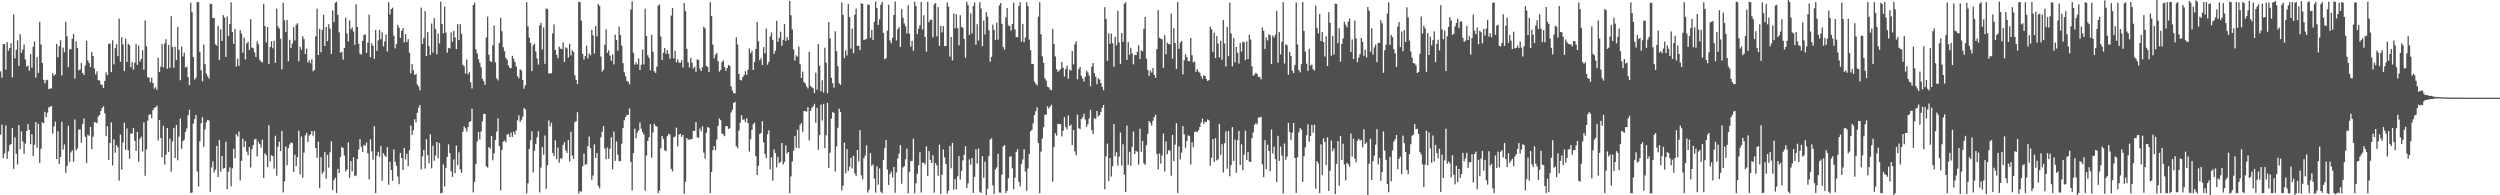 <svg xmlns="http://www.w3.org/2000/svg" width="1920" height="150"><path fill="#4f4f4f" d="M0 54.831h1v48.659H0zM1 59.652h1v36.029H1zM2 33.916h1v87.576H2zM3 33.814h1v84.071H3zM4 53.432h1v42.95H4zM5 32.312h1v89.633H5zM6 38.892h1v77.358H6zM7 36.828h1v74.73H7zM8 33.246h1v77.349H8zM9 59.475h1v38.816H9zM10 11.055h1v118.65H10zM11 44.781h1v60.635H11zM12 38.217h1v79.859H12zM13 30.926h1v95.311H13zM14 50.63h1v45.426H14zM15 26.291h1v88.275H15zM16 40.56h1v60.318H16zM17 38.053h1v70.646H17zM18 34.193h1v84.001H18zM19 45.686h1v64.538H19zM20 51.089h1v49.671H20zM21 50.332h1v44.982H21zM22 54.253h1v45.557H22zM23 41.506h1v69.28H23zM24 51.989h1v51.099H24zM25 35.832h1v83.931H25zM26 31.842h1v79.289H26zM27 59.551h1v34.157H27zM28 43.88h1v69.599H28zM29 56.006h1v39.098H29zM30 16.688h1v108.521H30zM31 34.251h1v79.967H31zM32 48.354h1v45.547H32zM33 61.275h1v33.386H33zM34 64.002h1v21.859H34zM35 61.63h1v28.416H35zM36 61.3h1v25.305H36zM37 68.458h1v14.062H37zM38 68.025h1v13.976H38zM39 67.823h1v13.56H39zM40 56.251h1v46.358H40zM41 58.125h1v39.115H41zM42 57.018h1v36.417H42zM43 33.812h1v88.374H43zM44 43.911h1v56.95H44zM45 35.406h1v90.5H45zM46 30.929h1v89.52H46zM47 57.921h1v35.607H47zM48 36.562h1v78.323H48zM49 40.124h1v70.799H49zM50 16.667h1v116.056H50zM51 27.894h1v99.62H51zM52 51.556h1v45.013H52zM53 37.895h1v86.438H53zM54 37.828h1v79.215H54zM55 29.775h1v85.594H55zM56 25.939h1v98.319H56zM57 60.316h1v31.454H57zM58 31.855h1v83.636H58zM59 36.867h1v77.089H59zM60 54.024h1v45.553H60zM61 53.473h1v45.9H61zM62 48.324h1v61.224H62zM63 56.008h1v39.297H63zM64 57.611h1v33.367H64zM65 50.202h1v54.812H65zM66 31.325h1v93.934H66zM67 46.422h1v57.119H67zM68 48.411h1v55.896H68zM69 51.518h1v45.938H69zM70 39.798h1v74.798H70zM71 42.954h1v62.046H71zM72 52.56h1v41.406H72zM73 57.139h1v36.742H73zM74 54.77h1v39.848H74zM75 61.545h1v27.9H75zM76 61.739h1v26.596H76zM77 64.778h1v20.394H77zM78 65.363h1v17.464H78zM79 67.51h1v14.121H79zM80 62.145h1v24.857H80zM81 55.559h1v49.002H81zM82 57.793h1v39.173H82zM83 33.688h1v89.103H83zM84 33.431h1v76.37H84zM85 55.351h1v38.641H85zM86 30.926h1v96.159H86zM87 49.417h1v57.634H87zM88 37.019h1v80.216H88zM89 33.888h1v77.498H89zM90 43.09h1v70.036H90zM91 14.296h1v124.443H91zM92 47.344h1v56.046H92zM93 28.578h1v101.698H93zM94 34.151h1v75.288H94zM95 54.556h1v39.686H95zM96 29.629h1v85.38H96zM97 47.555h1v51.045H97zM98 33.514h1v81.959H98zM99 34.715h1v87.223H99zM100 51.689h1v50.831H100zM101 47.698h1v55.008H101zM102 53.52h1v44.809H102zM103 48.22h1v59.985H103zM104 33.76h1v82.221H104zM105 49.822h1v51.494H105zM106 34.971h1v89.251H106zM107 47.324h1v59.375H107zM108 45.279h1v59.747H108zM109 38.61h1v77.794H109zM110 53.533h1v40.413H110zM111 15.689h1v119.312H111zM112 35.491h1v79.287H112zM113 59.454h1v33.211H113zM114 59.487h1v28.664H114zM115 63.189h1v24.586H115zM116 59.668h1v31.206H116zM117 63.806h1v20.695H117zM118 68.081h1v14.771H118zM119 67.023h1v15.435H119zM120 68.94h1v12.16H120zM121 44.339h1v63.585H121zM122 55.238h1v36.979H122zM123 51.125h1v54.893H123zM124 33.802h1v87.011H124zM125 51.769h1v44.771H125zM126 33.395h1v93.005H126zM127 30.112h1v88.733H127zM128 52.827h1v45.496H128zM129 34.526h1v82.101H129zM130 52.01h1v54.535H130zM131 12.425h1v119.487H131zM132 36.147h1v72.555H132zM133 51.979h1v46.253H133zM134 35.878h1v85.476H134zM135 46.19h1v49.772H135zM136 20.773h1v102.387H136zM137 38.314h1v66.608H137zM138 61.58h1v29.487H138zM139 35.709h1v78.526H139zM140 43.342h1v65.088H140zM141 40.496h1v66.733H141zM142 51.831h1v49.502H142zM143 51.192h1v47.405H143zM144 59.221h1v29.319H144zM145 65.356h1v18.899H145zM146 2.148h1v146.104H146zM147 9.413h1v138.385H147zM148 43.86h1v51.131H148zM149 61.135h1v30.339H149zM150 59.755h1v28.458H150zM151 1.588h1v130.034H151zM152 1.63h1v141.559H152zM153 39.814h1v68.69H153zM154 53.99h1v40.738H154zM155 62.405h1v27.618H155zM156 34.187h1v78.595H156zM157 49.318h1v50.127H157zM158 56.525h1v37.44H158zM159 58.567h1v33.555H159zM160 60.301h1v32.217H160zM161 2.796h1v144.505H161zM162 3.118h1v125.466H162zM163 13.842h1v110.077H163zM164 13.996h1v118.404H164zM165 34.065h1v96.192H165zM166 35.024h1v77.035H166zM167 19.915h1v116.078H167zM168 46.103h1v61.327H168zM169 22.61h1v109.184H169zM170 31.472h1v88.316H170zM171 11.645h1v117.865H171zM172 13.486h1v115.562H172zM173 43.725h1v65.133H173zM174 12.623h1v132.7H174zM175 27.728h1v104.099H175zM176 18.552h1v109.976H176zM177 1.781h1v141.442H177zM178 24.637h1v104.66H178zM179 33.646h1v80.504H179zM180 22.348h1v99.297H180zM181 51.024h1v52.061H181zM182 45.093h1v59.771H182zM183 50.583h1v50.461H183zM184 23.114h1v115.488H184zM185 25.751h1v97.739H185zM186 40.492h1v66.012H186zM187 28.806h1v84.217H187zM188 45.625h1v62.709H188zM189 33.328h1v83.106H189zM190 32.104h1v87.072H190zM191 38.394h1v74.556H191zM192 14.69h1v113.897H192zM193 36.51h1v78.056H193zM194 37.059h1v74.347H194zM195 40.237h1v67.003H195zM196 43.705h1v62.844H196zM197 31.741h1v88.31H197zM198 33.973h1v74.852H198zM199 45.801h1v64.938H199zM200 47.264h1v66.096H200zM201 47.88h1v59.291H201zM202 2.945h1v133.793H202zM203 20.073h1v97.708H203zM204 32.548h1v86.646H204zM205 20.793h1v107.55H205zM206 49.213h1v46.951H206zM207 36.028h1v87.904H207zM208 31.705h1v87.563H208zM209 37.061h1v82.878H209zM210 31.316h1v98.166H210zM211 48.231h1v56.031H211zM212 6.703h1v128.251H212zM213 20.288h1v92.466H213zM214 21.987h1v86.797H214zM215 29.711h1v86.295H215zM216 53.374h1v47.183H216zM217 2.196h1v145.566H217zM218 15.572h1v123.726H218zM219 24.611h1v87.836H219zM220 15.294h1v111.629H220zM221 47.099h1v66.781H221zM222 30.548h1v80.424H222zM223 36.892h1v72.482H223zM224 33.487h1v76.43H224zM225 20.866h1v111.176H225zM226 31.03h1v87.742H226zM227 18.997h1v108.67H227zM228 17.855h1v102.871H228zM229 47.128h1v53.208H229zM230 35.905h1v98.012H230zM231 38.287h1v66.586H231zM232 27.769h1v108.772H232zM233 30.064h1v87.141H233zM234 41.451h1v62.496H234zM235 37.299h1v64.732H235zM236 48.012h1v61.116H236zM237 46.374h1v57.7H237zM238 48.66h1v54.434H238zM239 45.529h1v55.078H239zM240 54.712h1v49.53H240zM241 53.669h1v46.963H241zM242 27.931h1v85.791H242zM243 6.698h1v114.559H243zM244 42.228h1v66.578H244zM245 22.195h1v122.261H245zM246 40.151h1v80.644H246zM247 22.887h1v110.594H247zM248 11.313h1v120.547H248zM249 35.283h1v81.498H249zM250 20.76h1v116.595H250zM251 31.566h1v87.397H251zM252 18.587h1v110.157H252zM253 22.021h1v94.924H253zM254 41.442h1v67.031H254zM255 8.069h1v137.984H255zM256 16.922h1v121.434H256zM257 2.039h1v134.512H257zM258 1.289h1v146.937H258zM259 11.408h1v118.241H259zM260 24.842h1v107.956H260zM261 40.47h1v80.165H261zM262 39.797h1v73.041H262zM263 45.818h1v67.859H263zM264 36.808h1v82.716H264zM265 13.565h1v118.224H265zM266 25.594h1v104.586H266zM267 31.861h1v77.455H267zM268 15.638h1v120.96H268zM269 22.541h1v101.188H269zM270 21.075h1v110.557H270zM271 24.242h1v96.562H271zM272 34.397h1v100.913H272zM273 3.252h1v131.484H273zM274 20.68h1v101.415H274zM275 33.695h1v81.156H275zM276 41.197h1v65.675H276zM277 41.977h1v70.8H277zM278 31.406h1v85.347H278zM279 26.87h1v84.35H279zM280 26.358h1v85.659H280zM281 40.672h1v68.805H281zM282 32.863h1v84.867H282zM283 11.344h1v126.379H283zM284 43.928h1v63.068H284zM285 33.26h1v82.98H285zM286 35.305h1v87.365H286zM287 45.204h1v51.723H287zM288 22.957h1v125.366H288zM289 39.061h1v80.526H289zM290 31.025h1v85.54H290zM291 22.958h1v97.486H291zM292 30.23h1v81.941H292zM293 24.88h1v113.917H293zM294 35.612h1v82.142H294zM295 31.783h1v87.596H295zM296 26.454h1v94.009H296zM297 39.51h1v73.592H297zM298 1.726h1v140.223H298zM299 11.086h1v113.121H299zM300 6.94h1v123.65H300zM301 5.892h1v132.945H301zM302 27.375h1v87.416H302zM303 37.109h1v87.033H303zM304 33.841h1v93.479H304zM305 19.076h1v116.424H305zM306 21.248h1v120.208H306zM307 29.137h1v88.326H307zM308 23.667h1v97.713H308zM309 21.5h1v109.128H309zM310 32.551h1v81.107H310zM311 26.18h1v96.236H311zM312 32.342h1v85.699H312zM313 30.052h1v97.607H313zM314 40.482h1v74.861H314zM315 56.396h1v40.022H315zM316 49.161h1v54.414H316zM317 53.956h1v46.032H317zM318 57.581h1v33.963H318zM319 56.687h1v37.357H319zM320 64.837h1v21.858H320zM321 66.388h1v16.294H321zM322 69.45h1v11.18H322zM323 5.9h1v124.167H323zM324 33.755h1v86.298H324zM325 29.096h1v86.059H325zM326 8.477h1v121.021H326zM327 43.036h1v63.945H327zM328 24.5h1v94.745H328zM329 35.47h1v89.846H329zM330 42.301h1v60.795H330zM331 18.073h1v111.316H331zM332 40.407h1v71.494H332zM333 13.876h1v109.557H333zM334 22.204h1v97.248H334zM335 41.719h1v67.314H335zM336 25.806h1v95.811H336zM337 33.334h1v76.554H337zM338 1.27h1v147.152H338zM339 18.436h1v129.645H339zM340 25.611h1v100.706H340zM341 5.142h1v138.007H341zM342 25.007h1v103.933H342zM343 40.458h1v80.057H343zM344 36.772h1v74.152H344zM345 37.265h1v80.35H345zM346 24.891h1v106.705H346zM347 32.06h1v103.752H347zM348 23.69h1v98.834H348zM349 28.705h1v104.347H349zM350 37.678h1v74.082H350zM351 18.625h1v108.133H351zM352 30.88h1v86.119H352zM353 18.374h1v111.777H353zM354 25.988h1v106.75H354zM355 49.78h1v51.398H355zM356 50.873h1v46.157H356zM357 56.459h1v42.174H357zM358 45.826h1v55.238H358zM359 57.045h1v40.483H359zM360 55.41h1v38.339H360zM361 63.193h1v29.834H361zM362 67.934h1v15.545H362zM363 3.835h1v143.94H363zM364 2.042h1v137.565H364zM365 37.879h1v88.183H365zM366 41.068h1v67.58H366zM367 45.497h1v55.946H367zM368 48.192h1v58.944H368zM369 51.606h1v49.415H369zM370 60.534h1v32.576H370zM371 62.368h1v25.01H371zM372 65.184h1v22.389H372zM373 28.818h1v98.998H373zM374 12.773h1v115.968H374zM375 42.029h1v70.956H375zM376 47.053h1v67.132H376zM377 47.551h1v56.851H377zM378 34.733h1v88.395H378zM379 19.636h1v98.247H379zM380 47.802h1v59.692H380zM381 60.178h1v40.874H381zM382 61.724h1v29.184H382zM383 33.1h1v79.123H383zM384 13.63h1v132.624H384zM385 24.135h1v91.068H385zM386 36.3h1v72.522H386zM387 39.303h1v68.607H387zM388 44.457h1v64.778H388zM389 45.896h1v57.444H389zM390 50.215h1v52.671H390zM391 52.099h1v53.115H391zM392 52.389h1v49.448H392zM393 42.858h1v62.307H393zM394 45.046h1v56.131H394zM395 47.541h1v55.732H395zM396 51.107h1v49.05H396zM397 58.474h1v33.959H397zM398 60.167h1v28.351H398zM399 53.219h1v40.432H399zM400 54.237h1v37.748H400zM401 61.415h1v28.295H401zM402 68.147h1v14.819H402zM403 65.454h1v18.582H403zM404 1.711h1v146.702H404zM405 20.207h1v120.615H405zM406 28.871h1v85.489H406zM407 32.897h1v74.816H407zM408 54.651h1v46.206H408zM409 34.869h1v97.557H409zM410 33.622h1v82.08H410zM411 39.501h1v71.017H411zM412 44.837h1v60.66H412zM413 49.59h1v51.184H413zM414 19.562h1v128.247H414zM415 17.552h1v111.148H415zM416 37.965h1v74.968H416zM417 21.142h1v97.683H417zM418 48.979h1v55.044H418zM419 6.479h1v138.575H419zM420 6.985h1v119.938H420zM421 56.481h1v35.962H421zM422 56.444h1v40.558H422zM423 56.255h1v38.021H423zM424 25.539h1v91.895H424zM425 18.837h1v101.002H425zM426 38.409h1v69.356H426zM427 42.018h1v80.204H427zM428 44.749h1v68.632H428zM429 35.816h1v89.189H429zM430 37.324h1v84.217H430zM431 37.738h1v84.055H431zM432 32.502h1v78.769H432zM433 47.685h1v61.505H433zM434 36.277h1v79.301H434zM435 37.129h1v80.326H435zM436 44.137h1v63.383H436zM437 33.567h1v90.406H437zM438 42.567h1v58.592H438zM439 38.572h1v80.928H439zM440 40.01h1v82.162H440zM441 57.814h1v36.033H441zM442 61.332h1v31.775H442zM443 64.547h1v21.618H443zM444 1.395h1v147.168H444zM445 1.684h1v145.159H445zM446 15.903h1v131.354H446zM447 41.363h1v86.381H447zM448 45.763h1v72.188H448zM449 43.078h1v83.541H449zM450 35.072h1v90.969H450zM451 44.822h1v67.532H451zM452 41.072h1v63.846H452zM453 42.512h1v71.276H453zM454 22.877h1v115.216H454zM455 27.131h1v107.688H455zM456 41.103h1v69.794H456zM457 19.965h1v101.38H457zM458 27.962h1v89.596H458zM459 3.139h1v139.597H459zM460 4.535h1v140.151H460zM461 43.448h1v62.098H461zM462 54.991h1v46.181H462zM463 53.516h1v43.319H463zM464 34.461h1v79.621H464zM465 22.498h1v99.757H465zM466 40.523h1v72.765H466zM467 38.616h1v83.342H467zM468 42.76h1v71.405H468zM469 46.596h1v58.819H469zM470 41.812h1v88.197H470zM471 49.465h1v51.628H471zM472 26.605h1v97.004H472zM473 30.724h1v77.946H473zM474 38.968h1v79.887H474zM475 20.39h1v103.421H475zM476 26.938h1v96.81H476zM477 35.031h1v75.394H477zM478 48.546h1v49.878H478zM479 55.556h1v36.847H479zM480 58.611h1v31.203H480zM481 62.178h1v26.115H481zM482 62.872h1v25.311H482zM483 64.717h1v18.558H483zM484 7.295h1v117.007H484zM485 0.97h1v145.254H485zM486 40.527h1v77.099H486zM487 49.655h1v49.173H487zM488 47.975h1v58.153H488zM489 49.468h1v52.258H489zM490 44.921h1v55.166H490zM491 53.701h1v40.335H491zM492 49.695h1v49.103H492zM493 38.116h1v63.356H493zM494 49.505h1v53.679H494zM495 6.775h1v139.785H495zM496 27.605h1v91.802H496zM497 42.375h1v65.887H497zM498 44.432h1v60.988H498zM499 54.016h1v41.365H499zM500 26.727h1v94.505H500zM501 39.7h1v62.062H501zM502 54.742h1v40.266H502zM503 56.036h1v40.698H503zM504 51.105h1v46.17H504zM505 4.257h1v144.047H505zM506 3.42h1v142.958H506zM507 28.052h1v85.86H507zM508 46.086h1v58.317H508zM509 40.475h1v66.232H509zM510 36.863h1v78.58H510zM511 41.316h1v74.664H511zM512 38.54h1v66.107H512zM513 41.308h1v61.524H513zM514 45.134h1v58.129H514zM515 12h1v117.726H515zM516 6.129h1v125.575H516zM517 44.855h1v60.678H517zM518 38.979h1v65.781H518zM519 47.729h1v50.329H519zM520 45.568h1v66.852H520zM521 48.051h1v55.45H521zM522 48.228h1v54.502H522zM523 46.218h1v58.837H523zM524 51.741h1v51.896H524zM525 2.356h1v146.484H525zM526 8.537h1v131.015H526zM527 37.485h1v68.555H527zM528 47.861h1v59.401H528zM529 51.825h1v55.33H529zM530 44.466h1v62.575H530zM531 48.07h1v58.575H531zM532 52.463h1v48.11H532zM533 51.192h1v49.298H533zM534 55.124h1v38.666H534zM535 45.582h1v59.906H535zM536 46.108h1v59.749H536zM537 52.693h1v46.081H537zM538 54.517h1v46.286H538zM539 51.638h1v45.367H539zM540 20.527h1v96.652H540zM541 21.734h1v100.066H541zM542 50.626h1v51.242H542zM543 51.504h1v46.05H543zM544 55.324h1v42.951H544zM545 1.655h1v146.6H545zM546 12.292h1v119.827H546zM547 34.269h1v81.097H547zM548 44.862h1v67.32H548zM549 42.03h1v73.366H549zM550 40.689h1v66.537H550zM551 46.956h1v49.779H551zM552 54.99h1v35.99H552zM553 53.681h1v38.621H553zM554 47.563h1v55.077H554zM555 46.401h1v56.771H555zM556 51.509h1v53.099H556zM557 54.391h1v42.449H557zM558 52.228h1v44.634H558zM559 49.844h1v49.224H559zM560 50.632h1v47.805H560zM561 66.315h1v20.115H561zM562 69.411h1v14.858H562zM563 71.408h1v7.672H563zM564 71.817h1v6.418H564zM565 28.625h1v83.666H565zM566 34.148h1v79.649H566zM567 56.779h1v43.544H567zM568 61.298h1v32.954H568zM569 61.785h1v26.689H569zM570 59.117h1v32.902H570zM571 57.561h1v34.114H571zM572 54.719h1v39.171H572zM573 57.443h1v33.36H573zM574 53.604h1v40.942H574zM575 37.244h1v79.128H575zM576 40.871h1v65.97H576zM577 39h1v60.675H577zM578 53.735h1v41.624H578zM579 47.557h1v46.686H579zM580 37.597h1v82.428H580zM581 16.856h1v117.56H581zM582 31.715h1v95.59H582zM583 46.345h1v56.721H583zM584 44.591h1v57.578H584zM585 49.944h1v43.149H585zM586 36.162h1v73.184H586zM587 40.915h1v77.347H587zM588 21.916h1v99.649H588zM589 49.656h1v53.398H589zM590 47.489h1v52.601H590zM591 27.934h1v102.093H591zM592 24.977h1v95.898H592zM593 30.594h1v108.184H593zM594 41.404h1v73.232H594zM595 38.971h1v78.556H595zM596 15.918h1v112.655H596zM597 32.131h1v88.372H597zM598 28.984h1v96.282H598zM599 24.315h1v99.988H599zM600 35.137h1v74.664H600zM601 30.64h1v95.688H601zM602 18.5h1v105.824H602zM603 31.376h1v80.307H603zM604 28.482h1v89.358H604zM605 30.862h1v85.858H605zM606 0.786h1v147.53H606zM607 11.758h1v123.716H607zM608 22.634h1v101.372H608zM609 38.031h1v77.697H609zM610 46.514h1v58.026H610zM611 42.548h1v71.071H611zM612 43.546h1v56.083H612zM613 35.794h1v78.052H613zM614 49.376h1v46.456H614zM615 59.928h1v34.486H615zM616 54.95h1v46.267H616zM617 63.08h1v22.242H617zM618 64.082h1v21.321H618zM619 66.374h1v19.4H619zM620 67.948h1v14.383H620zM621 39.756h1v68.059H621zM622 65.826h1v19.338H622zM623 67.051h1v15.797H623zM624 67.736h1v14.08H624zM625 71.498h1v8.244H625zM626 55.832h1v38.442H626zM627 68.909h1v13.913H627zM628 33.805h1v81.281H628zM629 50.526h1v53.23H629zM630 70.092h1v10.241H630zM631 61.632h1v30.914H631zM632 71.135h1v8.564H632zM633 36.591h1v77.203H633zM634 48.11h1v55.738H634zM635 71.573h1v7.41H635zM636 16.892h1v112.087H636zM637 29.428h1v87.823H637zM638 59.693h1v31.512H638zM639 63.921h1v22.21H639zM640 67.26h1v19.483H640zM641 24.077h1v107.734H641zM642 39.271h1v73.211H642zM643 50.838h1v47.277H643zM644 63.967h1v19.507H644zM645 65.201h1v20.94H645zM646 1.935h1v144.356H646zM647 11.488h1v131.184H647zM648 44.671h1v64.868H648zM649 38.625h1v94.475H649zM650 42.612h1v71.929H650zM651 3.112h1v128.137H651zM652 13.172h1v114.819H652zM653 37.4h1v83.72H653zM654 21.921h1v107.425H654zM655 40.98h1v78.632H655zM656 11.269h1v121.965H656zM657 6.559h1v128.617H657zM658 35.33h1v79.855H658zM659 35.05h1v88.954H659zM660 38.463h1v61.436H660zM661 2.404h1v132.234H661zM662 2.952h1v134.751H662zM663 30.704h1v90.776H663zM664 30.308h1v89.233H664zM665 29.75h1v81.941H665zM666 3.361h1v144.516H666zM667 3.826h1v141.906H667zM668 29.01h1v88.62H668zM669 23.032h1v104.389H669zM670 30.65h1v95.512H670zM671 16.708h1v120.39H671zM672 1.151h1v146.778H672zM673 6.226h1v121.555H673zM674 19.211h1v122.597H674zM675 14.839h1v114.478H675zM676 3.661h1v143.572H676zM677 1.475h1v146.947H677zM678 25.299h1v97.488H678zM679 45.501h1v68.327H679zM680 44.72h1v62.805H680zM681 23.595h1v106.683H681zM682 3.629h1v138.379H682zM683 31.005h1v102.661H683zM684 33.259h1v98.591H684zM685 28.922h1v107.385H685zM686 11.462h1v116.763H686zM687 1.152h1v146.845H687zM688 31.081h1v101.305H688zM689 22.515h1v99.274H689zM690 20.823h1v97.177H690zM691 36.041h1v75.431H691zM692 6.879h1v134.214H692zM693 13.497h1v115.184H693zM694 17.984h1v109.685H694zM695 20.201h1v102.162H695zM696 25.703h1v88.495H696zM697 4.115h1v144.358H697zM698 25.846h1v106.184H698zM699 35.782h1v88.015H699zM700 31.359h1v92.086H700zM701 39.02h1v67.562H701zM702 1.325h1v147.086H702zM703 4.662h1v136.124H703zM704 26.152h1v107.278H704zM705 22.056h1v104.843H705zM706 19.455h1v97.47H706zM707 1.606h1v146.26H707zM708 22.626h1v102.36H708zM709 11.701h1v113.217H709zM710 28.349h1v97.883H710zM711 39.701h1v72.745H711zM712 1.382h1v133.824H712zM713 17.054h1v98.945H713zM714 15.091h1v107.693H714zM715 15.091h1v110.118H715zM716 28.667h1v90.549H716zM717 3.338h1v144.678H717zM718 2.33h1v122.847H718zM719 27.906h1v99.11H719zM720 5.432h1v129.631H720zM721 35.222h1v75.868H721zM722 19.813h1v129.247H722zM723 24.819h1v109.407H723zM724 20.112h1v94.583H724zM725 35.503h1v85.456H725zM726 35.282h1v90.699H726zM727 1.869h1v146.735H727zM728 5.113h1v141.345H728zM729 43.427h1v68.708H729zM730 28.441h1v100.788H730zM731 46.394h1v63.31H731zM732 10.334h1v135.386H732zM733 21.721h1v115.786H733zM734 10.897h1v134.575H734zM735 21.675h1v113.772H735zM736 34.748h1v85.105H736zM737 11.67h1v126.271H737zM738 20.63h1v110.668H738zM739 21.342h1v101.797H739zM740 29.872h1v89.087H740zM741 44.437h1v67.901H741zM742 1.369h1v143.136H742zM743 3.892h1v137.032H743zM744 26.807h1v95.548H744zM745 10.223h1v116.268H745zM746 25.648h1v95.698H746zM747 4.606h1v143.607H747zM748 1.916h1v133.937H748zM749 34.335h1v80.356H749zM750 18.603h1v106.979H750zM751 31.173h1v82.968H751zM752 1.63h1v145.65H752zM753 6.542h1v141.686H753zM754 35.499h1v84.467H754zM755 15.795h1v120.772H755zM756 26.447h1v97.765H756zM757 9.35h1v140.901H757zM758 12.822h1v132.173H758zM759 23.313h1v96.572H759zM760 47.405h1v59.757H760zM761 43.681h1v62.629H761zM762 18.938h1v123.412H762zM763 22.9h1v125.966H763zM764 30.758h1v99.316H764zM765 17.468h1v111.109H765zM766 30.473h1v87.656H766zM767 4.164h1v143.695H767zM768 2.295h1v145.725H768zM769 18.288h1v115.866H769zM770 36.166h1v76.298H770zM771 38.11h1v73.305H771zM772 13.412h1v134.927H772zM773 6.124h1v140.391H773zM774 19.511h1v117.375H774zM775 20.009h1v100.372H775zM776 23.574h1v96.436H776zM777 18.318h1v110.981H777zM778 2.025h1v143.242H778zM779 22.562h1v113.895H779zM780 28.438h1v88.124H780zM781 28.709h1v85.888H781zM782 4.658h1v135.013H782zM783 1.577h1v141.538H783zM784 32.006h1v93.869H784zM785 18.277h1v104.211H785zM786 32.383h1v82.215H786zM787 28.844h1v102.834H787zM788 1.684h1v144.833H788zM789 4.748h1v124.647H789zM790 30.396h1v87.829H790zM791 38.495h1v62.404H791zM792 49.153h1v50.621H792zM793 49.044h1v45.599H793zM794 62.592h1v25.777H794zM795 64.319h1v21.158H795zM796 65.551h1v16.76H796zM797 12.811h1v97.122H797zM798 1.651h1v146.757H798zM799 26.391h1v90.104H799zM800 43.183h1v63.166H800zM801 48.209h1v49.438H801zM802 60.154h1v28.027H802zM803 61.94h1v26.049H803zM804 66.452h1v15.225H804zM805 67.126h1v16.229H805zM806 68.83h1v13.101H806zM807 69.288h1v11.205H807zM808 22.232h1v117.335H808zM809 33.882h1v79.04H809zM810 43.29h1v59.147H810zM811 53.079h1v51.126H811zM812 55.137h1v39.954H812zM813 54.21h1v41.121H813zM814 53.1h1v42.302H814zM815 47.569h1v57.236H815zM816 51.972h1v48.447H816zM817 58.706h1v31.254H817zM818 53.054h1v44.546H818zM819 50.367h1v49.028H819zM820 60.436h1v28.252H820zM821 53.503h1v43.245H821zM822 54.29h1v41.331H822zM823 39.18h1v72.188H823zM824 49.459h1v50.388H824zM825 33.972h1v82.23H825zM826 31.696h1v87.589H826zM827 60.866h1v27.136H827zM828 53.122h1v45.311H828zM829 51.34h1v47.866H829zM830 58.211h1v33.176H830zM831 60.264h1v29.9H831zM832 62.621h1v24.743H832zM833 58.892h1v32.841H833zM834 54.238h1v43.145H834zM835 55.647h1v39.837H835zM836 58.132h1v32.833H836zM837 66.207h1v18.051H837zM838 51.073h1v48.897H838zM839 48.403h1v54.535H839zM840 56.157h1v34.585H840zM841 58.87h1v32.447H841zM842 64.716h1v20.486H842zM843 60.098h1v29.301H843zM844 61.084h1v27.284H844zM845 63.708h1v22.333H845zM846 66.701h1v16.16H846zM847 69.397h1v11.173H847zM848 5.49h1v139.901H848zM849 14.518h1v105.545H849zM850 46.68h1v63.63H850zM851 25.623h1v113.487H851zM852 33.575h1v87.751H852zM853 25.766h1v109.871H853zM854 33.243h1v94.376H854zM855 51.295h1v44.011H855zM856 28.195h1v91.83H856zM857 34.932h1v82.007H857zM858 8.278h1v118.884H858zM859 32.639h1v87.678H859zM860 49.06h1v52.659H860zM861 25.294h1v101.817H861zM862 32.13h1v78.655H862zM863 2.847h1v131.289H863zM864 1.865h1v145.578H864zM865 46h1v50.485H865zM866 32.322h1v94.316H866zM867 41.999h1v74.7H867zM868 36.701h1v90.688H868zM869 41.081h1v71.643H869zM870 49.431h1v51.58H870zM871 42.175h1v76.077H871zM872 42.33h1v73.491H872zM873 39.78h1v76.825H873zM874 34.748h1v91.695H874zM875 45.313h1v53.541H875zM876 38.708h1v77.924H876zM877 39.447h1v68.848H877zM878 22.06h1v103.32H878zM879 13.066h1v113.501H879zM880 45.066h1v66.389H880zM881 53.66h1v49.203H881zM882 58.247h1v34.697H882zM883 54.104h1v40.246H883zM884 55.761h1v40.711H884zM885 52.209h1v40.51H885zM886 57.555h1v32.33H886zM887 59.746h1v28.383H887zM888 37.738h1v80.464H888zM889 7.714h1v122.403H889zM890 28.933h1v88.964H890zM891 29.689h1v96.033H891zM892 30.184h1v89.19H892zM893 52.046h1v50.533H893zM894 26.929h1v104.746H894zM895 41.656h1v67.027H895zM896 32.796h1v85.693H896zM897 33.67h1v81.74H897zM898 34.001h1v81.685H898zM899 10.409h1v124.502H899zM900 45.123h1v58.485H900zM901 21.705h1v102.026H901zM902 33.081h1v77.97H902zM903 52.869h1v41.774H903zM904 1.474h1v146.719H904zM905 37.588h1v74.87H905zM906 32.729h1v89.754H906zM907 31.433h1v85.838H907zM908 57.1h1v39.787H908zM909 46.349h1v56.813H909zM910 41.628h1v71.845H910zM911 43.849h1v64.469H911zM912 46.844h1v57.085H912zM913 47.172h1v57.396H913zM914 29.173h1v97.127H914zM915 42.369h1v66.854H915zM916 47.804h1v65.18H916zM917 47.317h1v54.14H917zM918 55.121h1v45.729H918zM919 53.032h1v48.676H919zM920 54.931h1v45.105H920zM921 55.87h1v41.615H921zM922 58.53h1v35.622H922zM923 60.49h1v30.521H923zM924 57.87h1v37.263H924zM925 58.379h1v35.088H925zM926 60.632h1v33.12H926zM927 62.208h1v29.547H927zM928 61.503h1v30.914H928zM929 20.53h1v106.642H929zM930 22.496h1v98.617H930zM931 39.78h1v67.052H931zM932 25.068h1v99.319H932zM933 44.571h1v61.474H933zM934 27.672h1v95.512H934zM935 33.358h1v89.033H935zM936 44.068h1v51.074H936zM937 31.272h1v87.726H937zM938 45.871h1v64.9H938zM939 15.236h1v117.256H939zM940 33.442h1v76.535H940zM941 51.035h1v49.91H941zM942 20.729h1v108.788H942zM943 43.17h1v57.372H943zM944 1.96h1v133.406H944zM945 25.631h1v101.203H945zM946 50.998h1v46.645H946zM947 29.259h1v94.337H947zM948 47.857h1v59.377H948zM949 36.039h1v96.616H949zM950 40.504h1v67.31H950zM951 48.815h1v51.703H951zM952 32.974h1v93.724H952zM953 39.587h1v71.239H953zM954 32.003h1v98.729H954zM955 32.387h1v86.329H955zM956 46.19h1v54.209H956zM957 31.892h1v90.968H957zM958 45.299h1v71.588H958zM959 26.603h1v97.544H959zM960 30.363h1v94.058H960zM961 50.938h1v55.094H961zM962 58.225h1v43.505H962zM963 57.247h1v38.651H963zM964 55.872h1v38.711H964zM965 56.849h1v38.693H965zM966 59.212h1v31.115H966zM967 59.02h1v31.232H967zM968 60.889h1v28.829H968zM969 21.091h1v105.045H969zM970 23.608h1v112.407H970zM971 37.589h1v70.063H971zM972 28.766h1v101.138H972zM973 31.091h1v80.072H973zM974 26.246h1v89.638H974zM975 27.153h1v104.336H975zM976 49.272h1v50.125H976zM977 27.269h1v90.675H977zM978 28.788h1v83.946H978zM979 26.65h1v95.515H979zM980 8.394h1v131.442H980zM981 48.145h1v56.203H981zM982 24.632h1v98.972H982zM983 41.792h1v70.755H983zM984 32.125h1v87.357H984zM985 1.632h1v146.896H985zM986 48.761h1v61.41H986zM987 33.893h1v88.727H987zM988 34.804h1v85.472H988zM989 57.368h1v36.968H989zM990 39.821h1v61.587H990zM991 43.114h1v64.509H991zM992 54.343h1v47.566H992zM993 56.181h1v38.286H993zM994 49.869h1v71.408H994zM995 1.904h1v146.274H995zM996 34.095h1v86.797H996zM997 53.707h1v47.987H997zM998 55.532h1v42.843H998zM999 49.207h1v50.506H999zM1000 1.586h1v138.072H1000zM1001 23.871h1v96.132H1001zM1002 39.569h1v73.554H1002zM1003 48.924h1v54.945H1003zM1004 54.481h1v40.971H1004zM1005 37.435h1v71.476H1005zM1006 50.308h1v54.254H1006zM1007 49.552h1v46.458H1007zM1008 53.219h1v48.659H1008zM1009 54.244h1v41.506H1009zM1010 4.291h1v140.574H1010zM1011 21.434h1v102.274H1011zM1012 25.555h1v99.967H1012zM1013 10.649h1v137.65H1013zM1014 31.539h1v79.324H1014zM1015 24.486h1v110.01H1015zM1016 32.334h1v73.863H1016zM1017 43.413h1v65.589H1017zM1018 27.952h1v98.844H1018zM1019 50.716h1v54.813H1019zM1020 9.39h1v137.226H1020zM1021 17.488h1v113.728H1021zM1022 42.803h1v65.054H1022zM1023 27.651h1v88.409H1023zM1024 41.942h1v72.146H1024zM1025 2.806h1v146.19H1025zM1026 3.097h1v122.795H1026zM1027 33.275h1v75.135H1027zM1028 21.657h1v121.064H1028zM1029 47.365h1v57.144H1029zM1030 33.863h1v89.004H1030zM1031 29.589h1v80.735H1031zM1032 16.803h1v109.558H1032zM1033 18.964h1v119.608H1033zM1034 21.007h1v104H1034zM1035 16.65h1v109.511H1035zM1036 14.207h1v113.815H1036zM1037 39.914h1v62.629H1037zM1038 30.331h1v89.907H1038zM1039 45.32h1v61.156H1039zM1040 15.767h1v106.035H1040zM1041 29.551h1v95.047H1041zM1042 47.817h1v60.296H1042zM1043 44.222h1v62.385H1043zM1044 41.61h1v66.333H1044zM1045 29.126h1v78.299H1045zM1046 32.19h1v80.87H1046zM1047 42.836h1v56.421H1047zM1048 38.161h1v72.429H1048zM1049 44.211h1v65.141H1049zM1050 5.388h1v144.355H1050zM1051 8.216h1v117.589H1051zM1052 39.74h1v66.911H1052zM1053 21.739h1v116.462H1053zM1054 41.955h1v81.984H1054zM1055 36.341h1v83.148H1055zM1056 34.346h1v76.824H1056zM1057 47.782h1v51.403H1057zM1058 32.943h1v93.312H1058zM1059 33.022h1v88.266H1059zM1060 15.533h1v123.366H1060zM1061 17.957h1v114.23H1061zM1062 55.948h1v44.987H1062zM1063 38.545h1v77.218H1063zM1064 34.186h1v88.594H1064zM1065 10.376h1v130.993H1065zM1066 1.787h1v145.865H1066zM1067 34.502h1v85.991H1067zM1068 26.798h1v112.366H1068zM1069 28.494h1v87.009H1069zM1070 37.71h1v71.114H1070zM1071 40.962h1v65.99H1071zM1072 51.384h1v52.275H1072zM1073 20.453h1v109.485H1073zM1074 16.951h1v105.061H1074zM1075 36.175h1v84.135H1075zM1076 24.149h1v109.701H1076zM1077 39.263h1v64.945H1077zM1078 23.12h1v86.782H1078zM1079 32.186h1v84.522H1079zM1080 5.641h1v124.964H1080zM1081 13.305h1v120.48H1081zM1082 31.127h1v87.234H1082zM1083 39.644h1v71.147H1083zM1084 44.236h1v60H1084zM1085 48.372h1v55.035H1085zM1086 48.779h1v46.515H1086zM1087 50.258h1v49.092H1087zM1088 56.073h1v42.775H1088zM1089 55.176h1v47.665H1089zM1090 41.368h1v75.416H1090zM1091 12.678h1v105.863H1091zM1092 25.829h1v100.418H1092zM1093 19.695h1v123.951H1093zM1094 21.766h1v104.662H1094zM1095 55.12h1v45.308H1095zM1096 25.457h1v101.558H1096zM1097 42.233h1v59.459H1097zM1098 28.154h1v85.796H1098zM1099 34.88h1v90.126H1099zM1100 30.822h1v73.226H1100zM1101 24.104h1v99.925H1101zM1102 47.707h1v63.545H1102zM1103 33.727h1v83.854H1103zM1104 30.453h1v91.244H1104zM1105 38.718h1v75.495H1105zM1106 3.95h1v143.592H1106zM1107 22.61h1v96.127H1107zM1108 30.133h1v106.63H1108zM1109 23.487h1v99.697H1109zM1110 54.555h1v44.356H1110zM1111 27.914h1v97.85H1111zM1112 20.573h1v103.415H1112zM1113 13.187h1v112.316H1113zM1114 15.709h1v120.48H1114zM1115 26.744h1v92.556H1115zM1116 25.912h1v108.346H1116zM1117 20.268h1v121.308H1117zM1118 17.627h1v109.693H1118zM1119 14.366h1v125.604H1119zM1120 21.66h1v108.124H1120zM1121 16.535h1v119.993H1121zM1122 16.479h1v117.307H1122zM1123 29.082h1v88.331H1123zM1124 32.131h1v91.822H1124zM1125 31.249h1v90.468H1125zM1126 19.902h1v97.455H1126zM1127 30.744h1v98.288H1127zM1128 27.841h1v96.773H1128zM1129 42.038h1v82.514H1129zM1130 29.298h1v89.112H1130zM1131 11.241h1v128.854H1131zM1132 23.61h1v94.655H1132zM1133 26.234h1v90.224H1133zM1134 21.021h1v124.304H1134zM1135 33.966h1v88.709H1135zM1136 23.604h1v111.622H1136zM1137 24.748h1v96.939H1137zM1138 33.259h1v82.631H1138zM1139 22.147h1v108.809H1139zM1140 27.285h1v95.476H1140zM1141 21.842h1v116.678H1141zM1142 15.327h1v126.502H1142zM1143 28.128h1v88.042H1143zM1144 25.505h1v101.639H1144zM1145 28.633h1v97.286H1145zM1146 2.22h1v142.47H1146zM1147 1.805h1v146.516H1147zM1148 26.814h1v92.575H1148zM1149 19.711h1v109.255H1149zM1150 19.058h1v97.402H1150zM1151 35.18h1v93.261H1151zM1152 35.624h1v80.952H1152zM1153 32.997h1v82.385H1153zM1154 10.96h1v109.961H1154zM1155 35.19h1v74.574H1155zM1156 19.703h1v102.526H1156zM1157 13.536h1v114.808H1157zM1158 32.889h1v84.787H1158zM1159 26.863h1v98.262H1159zM1160 31.227h1v92.2H1160zM1161 37.62h1v84.346H1161zM1162 24.247h1v103.363H1162zM1163 37.179h1v83.065H1163zM1164 36.784h1v81.731H1164zM1165 34.96h1v79.434H1165zM1166 36.918h1v72.854H1166zM1167 31.795h1v86.154H1167zM1168 36.567h1v78.279H1168zM1169 43.431h1v67.357H1169zM1170 35.533h1v75.86H1170zM1171 4.664h1v141.593H1171zM1172 8.053h1v129.487H1172zM1173 26.947h1v94.03H1173zM1174 13.788h1v125.005H1174zM1175 36.942h1v79.049H1175zM1176 22.79h1v103.423H1176zM1177 26.625h1v101.591H1177zM1178 33.025h1v79.338H1178zM1179 19.539h1v106.252H1179zM1180 15.55h1v112.235H1180zM1181 22.343h1v115.873H1181zM1182 10.866h1v119.498H1182zM1183 21.976h1v93.828H1183zM1184 32.311h1v94.083H1184zM1185 23.15h1v103.787H1185zM1186 32.503h1v110.365H1186zM1187 5.375h1v142.892H1187zM1188 16.71h1v120.481H1188zM1189 18.361h1v129.146H1189zM1190 29.604h1v103.278H1190zM1191 36.741h1v84.441H1191zM1192 41.79h1v65.939H1192zM1193 26.419h1v102.407H1193zM1194 19.74h1v108.226H1194zM1195 20.498h1v115.544H1195zM1196 28.861h1v88.893H1196zM1197 4.619h1v128.479H1197zM1198 24.494h1v99.07H1198zM1199 24.834h1v94.556H1199zM1200 28.097h1v98.704H1200zM1201 42.13h1v72.63H1201zM1202 30.296h1v94.645H1202zM1203 32.467h1v88.812H1203zM1204 33.663h1v81.061H1204zM1205 34.011h1v80.624H1205zM1206 34.077h1v77.286H1206zM1207 35.574h1v83.255H1207zM1208 31.531h1v83.864H1208zM1209 31.519h1v83.673H1209zM1210 34.307h1v77.409H1210zM1211 38.391h1v69.869H1211zM1212 1.882h1v137.008H1212zM1213 6.996h1v132.573H1213zM1214 21.406h1v104.348H1214zM1215 47.659h1v60.962H1215zM1216 48.932h1v53.26H1216zM1217 47.865h1v56.454H1217zM1218 56.729h1v39.248H1218zM1219 60.02h1v27.705H1219zM1220 60.55h1v25.532H1220zM1221 62.837h1v24.486H1221zM1222 20.205h1v116.811H1222zM1223 41.37h1v74.085H1223zM1224 42.438h1v64.818H1224zM1225 46.489h1v59.426H1225zM1226 52.289h1v43.056H1226zM1227 15.717h1v119.127H1227zM1228 29.659h1v87.7H1228zM1229 53.426h1v39.424H1229zM1230 59.992h1v36.68H1230zM1231 61.924h1v26.299H1231zM1232 6.823h1v141.559H1232zM1233 7.866h1v123.132H1233zM1234 37.525h1v78.746H1234zM1235 36.59h1v83.52H1235zM1236 28.075h1v90.627H1236zM1237 19.106h1v123.438H1237zM1238 31.466h1v87.24H1238zM1239 13.624h1v117.69H1239zM1240 18.111h1v106.353H1240zM1241 33.295h1v82.726H1241zM1242 28.245h1v89.164H1242zM1243 21.827h1v108.882H1243zM1244 39.245h1v71.389H1244zM1245 47.034h1v53.54H1245zM1246 52.394h1v48.827H1246zM1247 45.323h1v56.602H1247zM1248 48.743h1v48.904H1248zM1249 48.159h1v49.537H1249zM1250 58.504h1v32.338H1250zM1251 61.528h1v27.4H1251zM1252 1.791h1v146.474H1252zM1253 10.028h1v138.383H1253zM1254 16.804h1v119.565H1254zM1255 32.151h1v90.644H1255zM1256 36.571h1v80.361H1256zM1257 26.683h1v98.211H1257zM1258 30.027h1v93.929H1258zM1259 29.088h1v92.246H1259zM1260 38.9h1v71.81H1260zM1261 30.939h1v78.2H1261zM1262 15.868h1v130.568H1262zM1263 16.029h1v118.625H1263zM1264 36.772h1v74.681H1264zM1265 30.374h1v91.584H1265zM1266 28.395h1v91.74H1266zM1267 2.113h1v146.353H1267zM1268 2.147h1v146.328H1268zM1269 36.29h1v86.686H1269zM1270 49.232h1v54.307H1270zM1271 53.782h1v48.345H1271zM1272 34.511h1v79.025H1272zM1273 23.409h1v93.52H1273zM1274 40.407h1v71.076H1274zM1275 39.266h1v87.61H1275zM1276 40.903h1v78.941H1276zM1277 37.254h1v75.49H1277zM1278 31.842h1v98.474H1278zM1279 40.746h1v79.93H1279zM1280 34.857h1v82.088H1280zM1281 37.452h1v80.124H1281zM1282 43.032h1v78.521H1282zM1283 24.1h1v102.884H1283zM1284 45.2h1v77.348H1284zM1285 33.242h1v99.42H1285zM1286 27.455h1v93.847H1286zM1287 46.438h1v53.718H1287zM1288 34.889h1v85.901H1288zM1289 41.485h1v65.844H1289zM1290 48.073h1v48.41H1290zM1291 51.431h1v47.069H1291zM1292 25.216h1v107.337H1292zM1293 1.648h1v146.614H1293zM1294 12.936h1v112.281H1294zM1295 25.848h1v80.483H1295zM1296 35.984h1v79.209H1296zM1297 27.626h1v79.652H1297zM1298 21.554h1v116.136H1298zM1299 14.48h1v115.317H1299zM1300 36.316h1v75.777H1300zM1301 20.956h1v97.102H1301zM1302 36.618h1v77.517H1302zM1303 10.729h1v136.865H1303zM1304 22.666h1v93.78H1304zM1305 31.792h1v83.343H1305zM1306 22.924h1v101.387H1306zM1307 44.291h1v66.301H1307zM1308 1.709h1v145.909H1308zM1309 6.876h1v116.153H1309zM1310 46.117h1v61.397H1310zM1311 48.577h1v54.796H1311zM1312 40.209h1v61.86H1312zM1313 17.157h1v110.801H1313zM1314 16.759h1v107.914H1314zM1315 16.174h1v122.351H1315zM1316 33.103h1v81.778H1316zM1317 47.013h1v61.906H1317zM1318 24.579h1v99.488H1318zM1319 39.746h1v71.324H1319zM1320 7.821h1v129.697H1320zM1321 30.303h1v102.383H1321zM1322 46.484h1v49.888H1322zM1323 9.7h1v119.271H1323zM1324 17.736h1v94.862H1324zM1325 25.938h1v95.284H1325zM1326 44.599h1v66.607H1326zM1327 51.048h1v50.396H1327zM1328 52.807h1v43.921H1328zM1329 60.594h1v29.427H1329zM1330 63.105h1v25.185H1330zM1331 64.53h1v21.109H1331zM1332 64.675h1v20.575H1332zM1333 1.242h1v147.159H1333zM1334 1.713h1v136.696H1334zM1335 29.387h1v90.736H1335zM1336 37.26h1v76.223H1336zM1337 35.697h1v75.833H1337zM1338 42.377h1v63.554H1338zM1339 41.22h1v67.163H1339zM1340 27.577h1v102.488H1340zM1341 7.47h1v121.17H1341zM1342 38.946h1v65.027H1342zM1343 1.357h1v146.904H1343zM1344 1.673h1v131.263H1344zM1345 12.497h1v111.279H1345zM1346 14.798h1v109.639H1346zM1347 29.996h1v90.056H1347zM1348 23.978h1v109.505H1348zM1349 37.087h1v75.636H1349zM1350 40.008h1v72.248H1350zM1351 18.627h1v107.517H1351zM1352 46.695h1v49.532H1352zM1353 1.783h1v146.506H1353zM1354 10.076h1v137.871H1354zM1355 17.019h1v107.52H1355zM1356 3.068h1v130.289H1356zM1357 18.686h1v99.606H1357zM1358 13.422h1v111.601H1358zM1359 35.514h1v81.284H1359zM1360 33.262h1v90.033H1360zM1361 19.466h1v113.967H1361zM1362 30.833h1v77.152H1362zM1363 4.259h1v142.879H1363zM1364 3.754h1v139.513H1364zM1365 28.434h1v95.203H1365zM1366 27.099h1v99.255H1366zM1367 24.287h1v100.779H1367zM1368 14.733h1v127.578H1368zM1369 31.346h1v85.18H1369zM1370 38.037h1v76.861H1370zM1371 36.076h1v75.436H1371zM1372 31.318h1v83.518H1372zM1373 -0.734h1v147.933H1373zM1374 1.594h1v146.851H1374zM1375 13.562h1v115.102H1375zM1376 24.93h1v100.574H1376zM1377 25.626h1v88.87H1377zM1378 34.567h1v89.052H1378zM1379 24.652h1v92.727H1379zM1380 31.762h1v78.612H1380zM1381 34.832h1v89.534H1381zM1382 35.226h1v80.569H1382zM1383 38.789h1v72.393H1383zM1384 17.155h1v103.16H1384zM1385 31.045h1v88.255H1385zM1386 40.231h1v67.518H1386zM1387 35.653h1v76.8H1387zM1388 11.013h1v130.859H1388zM1389 2.681h1v135.099H1389zM1390 24.248h1v107.676H1390zM1391 32.389h1v78.48H1391zM1392 35.132h1v79.142H1392zM1393 6.278h1v134.424H1393zM1394 1.676h1v146.495H1394zM1395 14.337h1v128.01H1395zM1396 26.603h1v107.854H1396zM1397 29.49h1v94.332H1397zM1398 25.658h1v96.933H1398zM1399 21.099h1v121.549H1399zM1400 35.09h1v86.635H1400zM1401 29.281h1v117.355H1401zM1402 34.447h1v80.947H1402zM1403 29.691h1v87.791H1403zM1404 8.101h1v139.092H1404zM1405 13.79h1v134.653H1405zM1406 26.792h1v94.854H1406zM1407 29.573h1v90.415H1407zM1408 35.121h1v91.374H1408zM1409 14.614h1v133.074H1409zM1410 30.506h1v106.611H1410zM1411 40.238h1v78.573H1411zM1412 46.462h1v58.792H1412zM1413 51.275h1v52.022H1413zM1414 1.872h1v132.491H1414zM1415 14.555h1v114.058H1415zM1416 55.077h1v43.503H1416zM1417 54.167h1v44.114H1417zM1418 55.832h1v43.611H1418zM1419 14.395h1v103.359H1419zM1420 40.606h1v75.783H1420zM1421 55.636h1v48.859H1421zM1422 52.922h1v42.328H1422zM1423 56.819h1v39.768H1423zM1424 17.795h1v117.941H1424zM1425 28.022h1v91.761H1425zM1426 52.614h1v47.027H1426zM1427 53.047h1v39.805H1427zM1428 62.55h1v30.483H1428zM1429 27.368h1v101.117H1429zM1430 27.462h1v91.85H1430zM1431 44.548h1v60.086H1431zM1432 54.364h1v41.077H1432zM1433 59.968h1v32.445H1433zM1434 1.525h1v133.123H1434zM1435 12.959h1v115.326H1435zM1436 25.094h1v95.28H1436zM1437 21.854h1v89.775H1437zM1438 49.163h1v57.313H1438zM1439 1.574h1v145.738H1439zM1440 9.867h1v133.392H1440zM1441 20.64h1v97.14H1441zM1442 35.518h1v77.91H1442zM1443 38.279h1v86.197H1443zM1444 2.105h1v146.108H1444zM1445 3.02h1v145.483H1445zM1446 10.589h1v121.337H1446zM1447 1.525h1v132.142H1447zM1448 13.521h1v120.884H1448zM1449 23.202h1v112.553H1449zM1450 29.543h1v98.485H1450zM1451 7.786h1v131.632H1451zM1452 12.597h1v111.829H1452zM1453 24.925h1v102.651H1453zM1454 1.502h1v148.253H1454zM1455 7.192h1v141.173H1455zM1456 30.365h1v82.43H1456zM1457 28.367h1v89.258H1457zM1458 36.653h1v73.558H1458zM1459 37.518h1v88.782H1459zM1460 37.924h1v75.04H1460zM1461 47.399h1v55.534H1461zM1462 27.696h1v83.084H1462zM1463 54.98h1v47.161H1463zM1464 50.771h1v51.367H1464zM1465 60.748h1v27.788H1465zM1466 62.907h1v24.85H1466zM1467 63.355h1v21.736H1467zM1468 65.827h1v19.289H1468zM1469 35.747h1v77.781H1469zM1470 52.416h1v40.754H1470zM1471 66.192h1v17.188H1471zM1472 67.991h1v14.765H1472zM1473 69.941h1v10.354H1473zM1474 54.992h1v40.676H1474zM1475 62.703h1v23.905H1475zM1476 68.683h1v13.308H1476zM1477 35.445h1v79.248H1477zM1478 66.938h1v15.26H1478zM1479 61.356h1v29.637H1479zM1480 68.247h1v15.747H1480zM1481 69.427h1v10.089H1481zM1482 36.951h1v74.18H1482zM1483 66.798h1v15.905H1483zM1484 24.006h1v102.74H1484zM1485 21.827h1v108.281H1485zM1486 48.597h1v52.169H1486zM1487 64.307h1v22.15H1487zM1488 64.326h1v23.827H1488zM1489 33.316h1v88.121H1489zM1490 29.421h1v101.447H1490zM1491 49.601h1v61.187H1491zM1492 57.588h1v32.611H1492zM1493 64.212h1v23.627H1493zM1494 26.981h1v107.356H1494zM1495 1.953h1v146.364H1495zM1496 33.912h1v90.254H1496zM1497 38.565h1v78.818H1497zM1498 32.916h1v90.397H1498zM1499 49.942h1v49.695H1499zM1500 2.581h1v141.447H1500zM1501 23.468h1v115.088H1501zM1502 24.182h1v110.595H1502zM1503 25.44h1v104.099H1503zM1504 25.546h1v88.11H1504zM1505 2.655h1v146.169H1505zM1506 31.092h1v100.708H1506zM1507 38.814h1v76.208H1507zM1508 42.133h1v65.929H1508zM1509 33.182h1v71.131H1509zM1510 2.227h1v146.717H1510zM1511 6.619h1v132.993H1511zM1512 35.241h1v85.583H1512zM1513 38.21h1v83.896H1513zM1514 41.136h1v64.513H1514zM1515 5.129h1v142.678H1515zM1516 14.548h1v124.164H1516zM1517 31.387h1v84.604H1517zM1518 29.545h1v94.871H1518zM1519 32.675h1v84.529H1519zM1520 2.827h1v141.297H1520zM1521 1.618h1v137.698H1521zM1522 20.501h1v125.157H1522zM1523 14.782h1v123.752H1523zM1524 26.237h1v96.706H1524zM1525 1.506h1v147.494H1525zM1526 25.571h1v98.919H1526zM1527 45.104h1v70.234H1527zM1528 43.036h1v65.281H1528zM1529 43.244h1v64.341H1529zM1530 11.021h1v136.502H1530zM1531 16.761h1v112.054H1531zM1532 30.738h1v100.405H1532zM1533 26.753h1v108.058H1533zM1534 25.686h1v91.741H1534zM1535 1.278h1v146.905H1535zM1536 9.279h1v131.28H1536zM1537 31.675h1v85.024H1537zM1538 21.624h1v105.128H1538zM1539 44.872h1v59.915H1539zM1540 9.341h1v127.655H1540zM1541 15.397h1v125.287H1541zM1542 32.209h1v93.421H1542zM1543 20.169h1v107.978H1543zM1544 28.356h1v96.202H1544zM1545 5.495h1v142.162H1545zM1546 9.573h1v125.541H1546zM1547 28.42h1v87.776H1547zM1548 33.919h1v82.776H1548zM1549 38.742h1v67.953H1549zM1550 1.689h1v147.162H1550zM1551 1.59h1v143.804H1551zM1552 18.712h1v118.107H1552zM1553 17.866h1v109.231H1553zM1554 23.767h1v102.329H1554zM1555 1.702h1v146.555H1555zM1556 11.386h1v124.956H1556zM1557 35.71h1v74.913H1557zM1558 26.987h1v97.901H1558zM1559 33.512h1v80.435H1559zM1560 1.475h1v145.236H1560zM1561 10.443h1v134.203H1561zM1562 26.907h1v91.883H1562zM1563 8.975h1v119.896H1563zM1564 32.635h1v90.867H1564zM1565 11.072h1v129.099H1565zM1566 10.417h1v120.384H1566zM1567 32.538h1v85.277H1567zM1568 11.241h1v117.284H1568zM1569 30.83h1v94.974H1569zM1570 6.636h1v140.275H1570zM1571 20.821h1v112.696H1571zM1572 13.22h1v104.389H1572zM1573 21.122h1v101.077H1573zM1574 12.483h1v105.523H1574zM1575 1.785h1v139.671H1575zM1576 2.007h1v146.282H1576zM1577 38.928h1v81.953H1577zM1578 32.647h1v93.927H1578zM1579 37.337h1v95.433H1579zM1580 15.687h1v116.007H1580zM1581 2.711h1v145.048H1581zM1582 23.416h1v124.525H1582zM1583 10.524h1v127.32H1583zM1584 31.954h1v90.968H1584zM1585 13.177h1v128.535H1585zM1586 8.581h1v132.96H1586zM1587 26.307h1v94.143H1587zM1588 35.71h1v84.039H1588zM1589 40.859h1v74.891H1589zM1590 20.228h1v124.175H1590zM1591 1.615h1v145.752H1591zM1592 6.057h1v130.396H1592zM1593 22.756h1v98.809H1593zM1594 13.889h1v122.41H1594zM1595 11.328h1v138.559H1595zM1596 3.309h1v144.911H1596zM1597 29.652h1v94.15H1597zM1598 20.457h1v104.091H1598zM1599 25.707h1v100.338H1599zM1600 28.41h1v92.382H1600zM1601 1.681h1v146.633H1601zM1602 2.275h1v129.961H1602zM1603 17.256h1v119.97H1603zM1604 18.598h1v109.869H1604zM1605 28.987h1v102.513H1605zM1606 2.093h1v146.571H1606zM1607 29.771h1v90.034H1607zM1608 42.241h1v77.298H1608zM1609 36.902h1v78.291H1609zM1610 22.283h1v93.426H1610zM1611 15.305h1v126.697H1611zM1612 12.918h1v118.798H1612zM1613 33.932h1v93.016H1613zM1614 35.829h1v76.833H1614zM1615 39.646h1v74.292H1615zM1616 0.303h1v148.601H1616zM1617 5.931h1v130.742H1617zM1618 27.493h1v107.664H1618zM1619 34.273h1v77.136H1619zM1620 34.074h1v82.322H1620zM1621 2.451h1v146.062H1621zM1622 8.558h1v129.772H1622zM1623 26.942h1v98.581H1623zM1624 20.158h1v99.99H1624zM1625 31.327h1v89.613H1625zM1626 2.139h1v143.286H1626zM1627 35.229h1v105.491H1627zM1628 22.295h1v112.411H1628zM1629 25.72h1v89.048H1629zM1630 37.456h1v79.907H1630zM1631 2.629h1v138.556H1631zM1632 1.803h1v134.598H1632zM1633 24.145h1v116.532H1633zM1634 25.581h1v93.711H1634zM1635 30.276h1v80.136H1635zM1636 1.557h1v146.952H1636zM1637 5.407h1v135.801H1637zM1638 18.228h1v107.029H1638zM1639 43.965h1v61.997H1639zM1640 45.387h1v60.817H1640zM1641 47.179h1v56.723H1641zM1642 50.31h1v53.336H1642zM1643 33.046h1v80.885H1643zM1644 26.715h1v99.474H1644zM1645 45.572h1v58.694H1645zM1646 11.606h1v136.388H1646zM1647 22.949h1v105.31H1647zM1648 36.647h1v73.874H1648zM1649 38.37h1v72.25H1649zM1650 45.494h1v67.467H1650zM1651 10.403h1v128.845H1651zM1652 14.203h1v124.411H1652zM1653 42.51h1v60.867H1653zM1654 19.927h1v98.467H1654zM1655 37.814h1v67.274H1655zM1656 -0.164h1v148.927H1656zM1657 15.832h1v126.386H1657zM1658 35.646h1v81.812H1658zM1659 23.589h1v124.807H1659zM1660 35.64h1v77.908H1660zM1661 2.518h1v123.263H1661zM1662 1.927h1v133.607H1662zM1663 21.957h1v126.396H1663zM1664 1.754h1v146.643H1664zM1665 15.714h1v111.935H1665zM1666 1.489h1v146.854H1666zM1667 1.461h1v145.916H1667zM1668 18.762h1v103.333H1668zM1669 25.488h1v105.262H1669zM1670 32.567h1v87.445H1670zM1671 2.485h1v145.203H1671zM1672 1.685h1v145.861H1672zM1673 26.448h1v104.001H1673zM1674 29.82h1v91.879H1674zM1675 29.513h1v92.672H1675zM1676 3.736h1v144.154H1676zM1677 5.745h1v138H1677zM1678 30.896h1v85.566H1678zM1679 32.06h1v96.963H1679zM1680 32.089h1v88.06H1680zM1681 0.79h1v147.166H1681zM1682 2.151h1v146.237H1682zM1683 22.616h1v101.085H1683zM1684 5.167h1v143.27H1684zM1685 9.446h1v135.743H1685zM1686 0.311h1v146.911H1686zM1687 1.206h1v147.458H1687zM1688 20.405h1v108.853H1688zM1689 12.778h1v126.533H1689zM1690 13.725h1v114.504H1690zM1691 9.611h1v130.609H1691zM1692 1.525h1v146.7H1692zM1693 11.158h1v133.456H1693zM1694 1.526h1v146.934H1694zM1695 14.226h1v126.35H1695zM1696 3.117h1v135.359H1696zM1697 2.568h1v147.283H1697zM1698 19.427h1v111.852H1698zM1699 16.454h1v113.657H1699zM1700 15.416h1v120.509H1700zM1701 13.385h1v115.954H1701zM1702 7.179h1v136.44H1702zM1703 14.607h1v122.379H1703zM1704 1.849h1v136.1H1704zM1705 15.372h1v119.28H1705zM1706 13.604h1v115.402H1706zM1707 2.374h1v145.491H1707zM1708 10.318h1v134.238H1708zM1709 17.693h1v120.313H1709zM1710 23.877h1v112.576H1710zM1711 26.712h1v90.584H1711zM1712 1.19h1v147.475H1712zM1713 1.689h1v146.267H1713zM1714 25.308h1v120.693H1714zM1715 21.708h1v113.262H1715zM1716 37.145h1v82.942H1716zM1717 1.603h1v146.786H1717zM1718 21.3h1v126.939H1718zM1719 1.724h1v138.047H1719zM1720 7.731h1v129.16H1720zM1721 20.985h1v93.637H1721zM1722 1.524h1v145.814H1722zM1723 2.382h1v146.01H1723zM1724 14.451h1v120.177H1724zM1725 12.366h1v111.732H1725zM1726 7.94h1v111.333H1726zM1727 0.614h1v136.047H1727zM1728 14.681h1v121.158H1728zM1729 16.391h1v115.403H1729zM1730 1.834h1v142.808H1730zM1731 29.138h1v100.649H1731zM1732 6.977h1v141.126H1732zM1733 5.017h1v132.97H1733zM1734 3.312h1v128.373H1734zM1735 25.662h1v112.246H1735zM1736 23.546h1v104.706H1736zM1737 2.811h1v145.625H1737zM1738 13.446h1v134.727H1738zM1739 13.014h1v115.275H1739zM1740 2.071h1v135.853H1740zM1741 24.41h1v108.896H1741zM1742 1.915h1v142.759H1742zM1743 5.948h1v128.028H1743zM1744 14.283h1v134.003H1744zM1745 1.868h1v146.525H1745zM1746 1.572h1v135.288H1746zM1747 0.692h1v147.438H1747zM1748 4.164h1v129.638H1748zM1749 22.675h1v98.4H1749zM1750 21.127h1v105.995H1750zM1751 30.07h1v91.803H1751zM1752 3.636h1v144.62H1752zM1753 2.044h1v146.261H1753zM1754 32.753h1v111.053H1754zM1755 15.269h1v121.121H1755zM1756 7.317h1v137.379H1756zM1757 4.153h1v144.353H1757zM1758 1.707h1v146.828H1758zM1759 13.796h1v114.182H1759zM1760 1.543h1v138.293H1760zM1761 16.021h1v121.249H1761zM1762 2.086h1v147.6H1762zM1763 1.712h1v146.794H1763zM1764 15.467h1v123.394H1764zM1765 4.882h1v143.367H1765zM1766 26.236h1v104.732H1766zM1767 0.797h1v147.978H1767zM1768 8.876h1v132.262H1768zM1769 17.03h1v105.256H1769zM1770 24.287h1v111.102H1770zM1771 26.821h1v91.788H1771zM1772 1.668h1v140.382H1772zM1773 1.112h1v147.265H1773zM1774 8.582h1v129.947H1774zM1775 8.316h1v124.771H1775zM1776 21.206h1v118.474H1776zM1777 3.102h1v145.775H1777zM1778 1.442h1v146.975H1778zM1779 18.702h1v127.693H1779zM1780 40.249h1v83.484H1780zM1781 28.867h1v83.626H1781zM1782 3.074h1v143.671H1782zM1783 1.61h1v146.47H1783zM1784 13.507h1v128.504H1784zM1785 19.549h1v120.351H1785zM1786 19.935h1v104.151H1786zM1787 7.125h1v141.203H1787zM1788 1.355h1v147.674H1788zM1789 23.692h1v100.407H1789zM1790 9.91h1v118.08H1790zM1791 22.78h1v108.348H1791zM1792 1.259h1v147.032H1792zM1793 1.325h1v147.917H1793zM1794 14.163h1v134.459H1794zM1795 10.68h1v137.193H1795zM1796 2.087h1v146.191H1796zM1797 8.471h1v135.293H1797zM1798 1.559h1v146.912H1798zM1799 2.067h1v136.08H1799zM1800 13.043h1v111.48H1800zM1801 27.404h1v88.36H1801zM1802 43.582h1v56.93H1802zM1803 48.347h1v51.992H1803zM1804 56.551h1v36.183H1804zM1805 59.986h1v27.407H1805zM1806 60.145h1v31.156H1806zM1807 18.97h1v90.731H1807zM1808 1.779h1v146.619H1808zM1809 1.817h1v139.396H1809zM1810 23.128h1v100.931H1810zM1811 19.048h1v104.518H1811zM1812 32.026h1v88.345H1812zM1813 30.667h1v88.04H1813zM1814 29.402h1v87.827H1814zM1815 36.664h1v75.551H1815zM1816 27.778h1v86.569H1816zM1817 27.472h1v89.214H1817zM1818 1.391h1v147.105H1818zM1819 14.256h1v124.377H1819zM1820 25.01h1v98.411H1820zM1821 44.215h1v64.759H1821zM1822 53.289h1v49.37H1822zM1823 48.184h1v57.055H1823zM1824 50.049h1v49.02H1824zM1825 38.789h1v75.447H1825zM1826 40.469h1v68.126H1826zM1827 50.817h1v52.33H1827zM1828 40.509h1v65.92H1828zM1829 38.446h1v69.623H1829zM1830 55.259h1v42.352H1830zM1831 50.956h1v49.345H1831zM1832 47.912h1v54.761H1832zM1833 31.984h1v88.237H1833zM1834 46.592h1v54.036H1834zM1835 41.503h1v69.072H1835zM1836 37.595h1v74.575H1836zM1837 49.538h1v48.767H1837zM1838 31.001h1v78.12H1838zM1839 34.862h1v80.452H1839zM1840 51.645h1v46.8H1840zM1841 60.262h1v27.907H1841zM1842 56.361h1v35.486H1842zM1843 40.607h1v64.892H1843zM1844 33.273h1v77.428H1844zM1845 34.8h1v72.573H1845zM1846 52.485h1v47.234H1846zM1847 52.379h1v44.98H1847zM1848 40.978h1v76.994H1848zM1849 27.735h1v94.291H1849zM1850 34.929h1v84.149H1850zM1851 43.618h1v64.87H1851zM1852 58.108h1v35.942H1852zM1853 56.642h1v34.897H1853zM1854 57.826h1v30.848H1854zM1855 62.016h1v26.144H1855zM1856 66.235h1v16.795H1856zM1857 70.56h1v9.793H1857zM1858 69.906h1v11.111H1858zM1859 69.558h1v10.912H1859zM1860 69.628h1v11.186H1860zM1861 71.765h1v6.181H1861zM1862 72.957h1v3.911H1862zM1863 72.999h1v3.764H1863zM1864 73.106h1v3.54H1864zM1865 73.562h1v2.726H1865zM1866 73.656h1v2.539H1866zM1867 73.617h1v2.412H1867zM1868 74.104h1v1.849H1868zM1869 74.211h1v1.597H1869zM1870 74.547h1v1H1870zM1871 74.437h1v1.188H1871zM1872 74.503h1v1.043H1872zM1873 74.57h1v1H1873zM1874 74.645h1v1H1874zM1875 74.77h1v1H1875zM1876 74.796h1v1H1876zM1877 74.842h1v1H1877zM1878 74.852h1v1H1878zM1879 74.854h1v1H1879zM1880 74.856h1v1H1880zM1881 74.908h1v1H1881zM1882 74.92h1v1H1882zM1883 74.942h1v1H1883zM1884 74.931h1v1H1884zM1885 74.949h1v1H1885zM1886 74.946h1v1H1886zM1887 74.963h1v1H1887zM1888 74.958h1v1H1888zM1889 74.971h1v1H1889zM1890 74.986h1v1H1890zM1891 74.987h1v1H1891zM1892 74.99h1v1H1892zM1893 74.992h1v1H1893zM1894 74.993h1v1H1894zM1895 74.995h1v1H1895zM1896 74.996h1v1H1896zM1897 74.996h1v1H1897zM1898 74.998h1v1H1898zM1899 74.998h1v1H1899zM1900 74.998h1v1H1900zM1901 74.999h1v1H1901zM1902 74.999h1v1H1902zM1903 74.999h1v1H1903zM1904 74.999h1v1H1904zM1905 74.999h1v1H1905zM1906 75h1v1H1906zM1907 75h1v1H1907zM1908 75h1v1H1908zM1909 75h1v1H1909zM1910 75h1v1H1910zM1911 75h1v1H1911zM1912 75h1v1H1912zM1913 75h1v1H1913zM1914 75h1v1H1914zM1915 75h1v1H1915zM1916 75h1v1H1916zM1917 75h1v1H1917zM1918 75h1v1H1918zM1919 75h1v1H1919z"/></svg>